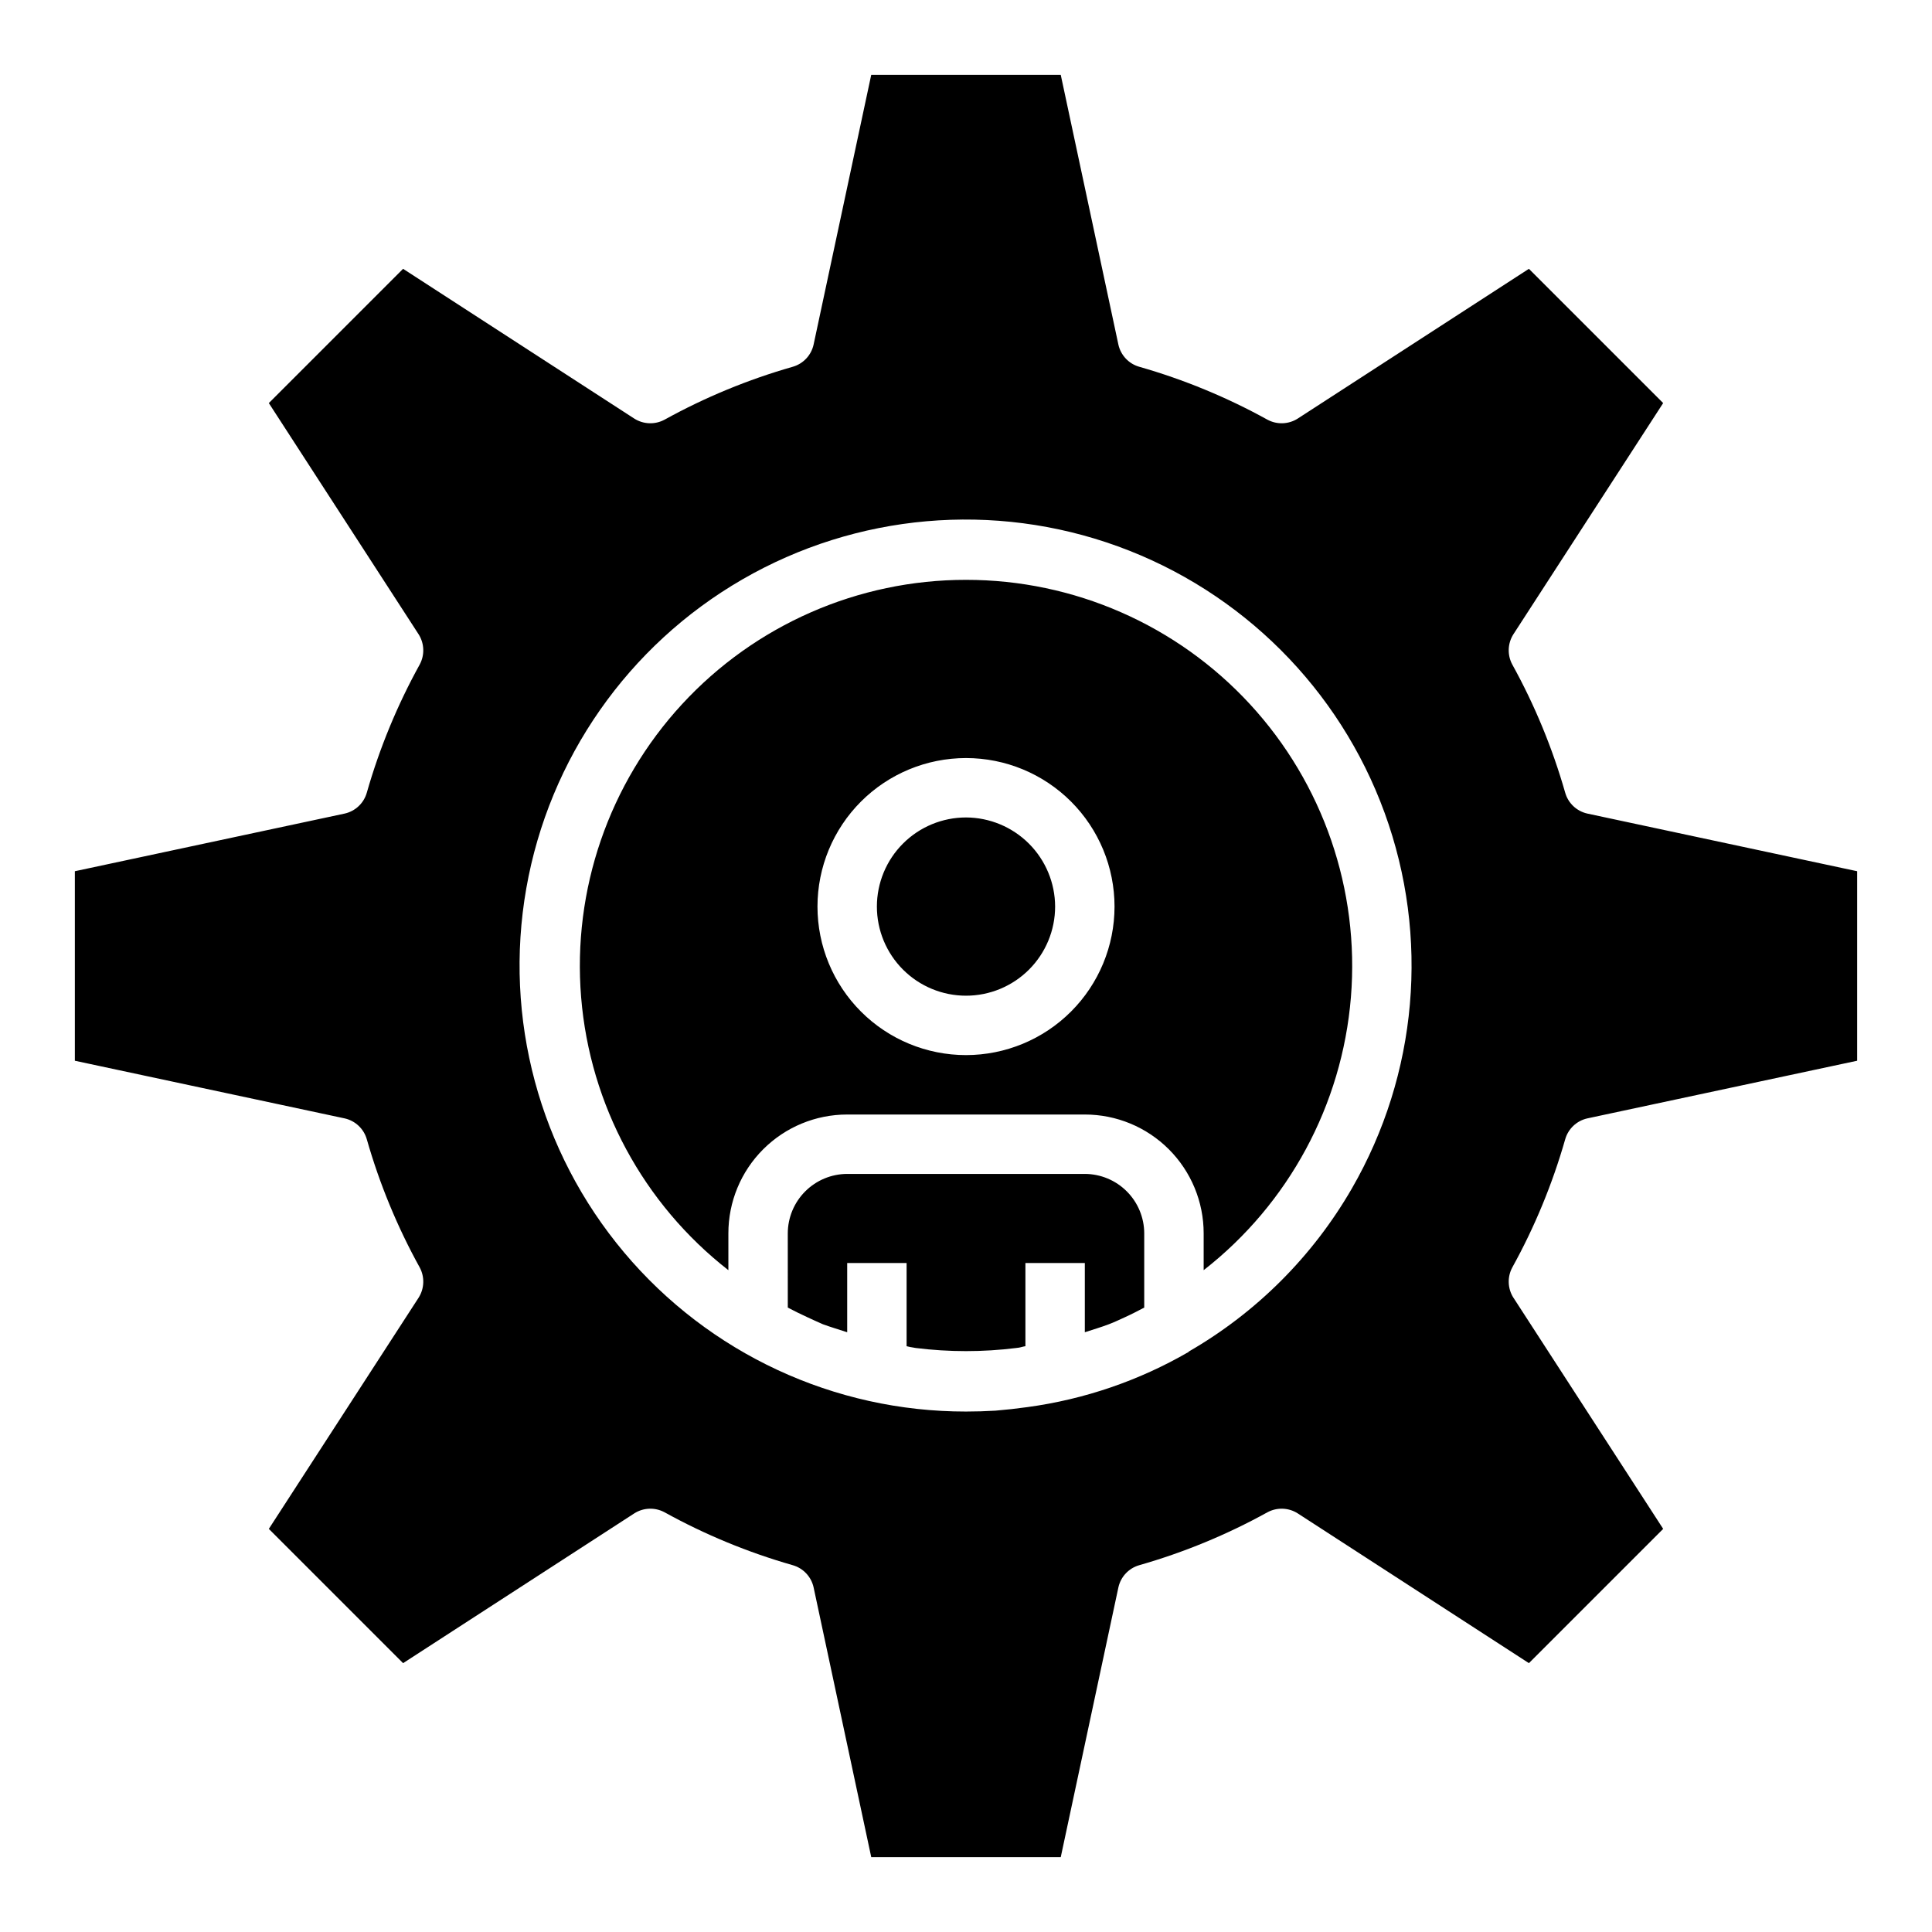 <?xml version="1.0" encoding="UTF-8"?>
<!-- Uploaded to: ICON Repo, www.iconrepo.com, Generator: ICON Repo Mixer Tools -->
<svg fill="#000000" width="800px" height="800px" version="1.1" viewBox="144 144 512 512" xmlns="http://www.w3.org/2000/svg">
 <path d="m558.78 445.97c0.781-2.812 3.055-4.961 5.902-5.59l71.48-15.273v-50.223l-71.477-15.273h-0.004c-2.848-0.625-5.121-2.773-5.902-5.586-3.375-11.805-8.074-23.188-14.012-33.93-1.359-2.535-1.238-5.609 0.312-8.031l39.676-61.246-35.582-35.578-61.246 39.676h0.004c-2.422 1.555-5.496 1.672-8.031 0.312-10.742-5.938-22.125-10.637-33.926-14.012-2.812-0.781-4.965-3.051-5.59-5.902l-15.273-71.48h-50.223l-15.273 71.477v0.004c-0.625 2.852-2.777 5.121-5.586 5.902-11.805 3.375-23.188 8.074-33.93 14.012-2.535 1.359-5.609 1.242-8.031-0.312l-61.242-39.676-35.582 35.582 39.676 61.246v-0.004c1.551 2.422 1.672 5.496 0.312 8.031-5.938 10.742-10.637 22.125-14.012 33.93-0.781 2.812-3.051 4.961-5.902 5.586l-71.48 15.273v50.223l71.477 15.273h0.004c2.848 0.629 5.121 2.777 5.902 5.59 3.375 11.801 8.074 23.184 14.012 33.926 1.359 2.535 1.238 5.609-0.312 8.031l-39.676 61.242 35.582 35.582 61.246-39.676h-0.004c2.422-1.555 5.496-1.672 8.031-0.312 10.742 5.938 22.125 10.637 33.93 14.012 2.809 0.781 4.961 3.055 5.586 5.902l15.273 71.48h50.223l15.273-71.477v-0.004c0.629-2.848 2.777-5.121 5.59-5.902 11.801-3.375 23.184-8.074 33.926-14.012 2.535-1.359 5.609-1.242 8.031 0.312l61.246 39.676 35.582-35.582-39.676-61.246-0.004 0.004c-1.551-2.422-1.672-5.496-0.312-8.031 5.938-10.742 10.637-22.125 14.012-33.926zm-56.52 12.988c-10.359 17.953-25.266 32.859-43.219 43.215v0.082c-13.156 7.625-27.676 12.598-42.746 14.641-2.832 0.395-5.668 0.711-8.5 0.945-2.602 0.156-5.199 0.234-7.793 0.234-34.945 0.035-68.113-15.395-90.594-42.145-22.484-26.746-31.98-62.074-25.938-96.492 6.043-34.414 27.004-64.395 57.258-81.883 30.25-17.488 66.691-20.695 99.531-8.762 32.84 11.938 58.719 37.793 70.68 70.625s8.785 69.273-8.68 99.539zm-55.027 11.887v19.68c-1.652 0.867-3.305 1.73-5.039 2.519-1.418 0.629-2.832 1.34-4.328 1.891-2.047 0.789-4.25 1.418-6.375 2.125v-18.344h-15.746v22.043c-0.629 0.078-1.258 0.316-1.812 0.395-0.234 0-0.473 0.078-0.629 0.078-8.832 1.102-17.77 1.102-26.605 0-0.156 0-0.316-0.078-0.473-0.078v-0.004c-0.664-0.094-1.32-0.223-1.969-0.391v-22.043h-15.742v18.344c-2.125-0.707-4.328-1.34-6.453-2.125-1.418-0.629-2.832-1.258-4.172-1.891-1.73-0.789-3.465-1.652-5.117-2.519l-0.004-19.68c0.012-4.172 1.676-8.172 4.625-11.121 2.949-2.949 6.949-4.613 11.121-4.625h62.977c4.172 0.012 8.168 1.676 11.117 4.625 2.949 2.949 4.613 6.949 4.625 11.121zm-47.23-173.18c-28.59-0.012-55.879 11.941-75.258 32.961-19.375 21.02-29.07 49.191-26.738 77.684 2.332 28.492 16.48 54.711 39.02 72.301v-9.762c-0.004-8.352 3.312-16.363 9.219-22.27s13.918-9.223 22.27-9.219h62.977c8.352-0.004 16.359 3.312 22.266 9.219s9.223 13.918 9.223 22.27v9.762c22.535-17.59 36.684-43.809 39.02-72.301 2.332-28.492-7.367-56.664-26.742-77.684-19.379-21.02-46.668-32.973-75.254-32.961zm0 125.95v-0.004c-10.441 0-20.453-4.144-27.832-11.527-7.383-7.383-11.531-17.391-11.531-27.832 0-10.438 4.148-20.449 11.531-27.832 7.379-7.379 17.391-11.527 27.832-11.527 10.438 0 20.449 4.148 27.832 11.527 7.379 7.383 11.527 17.395 11.527 27.832-0.004 10.438-4.152 20.449-11.535 27.828-7.379 7.379-17.387 11.527-27.824 11.531zm23.617-39.359-0.004-0.004c0 6.266-2.488 12.27-6.914 16.699-4.43 4.43-10.438 6.918-16.699 6.918-6.266 0-12.273-2.488-16.699-6.918-4.43-4.43-6.918-10.434-6.918-16.699 0-6.262 2.488-12.27 6.918-16.699 4.426-4.43 10.434-6.918 16.699-6.918 6.258 0.02 12.254 2.516 16.676 6.938 4.426 4.426 6.922 10.422 6.938 16.68z"/>
</svg>